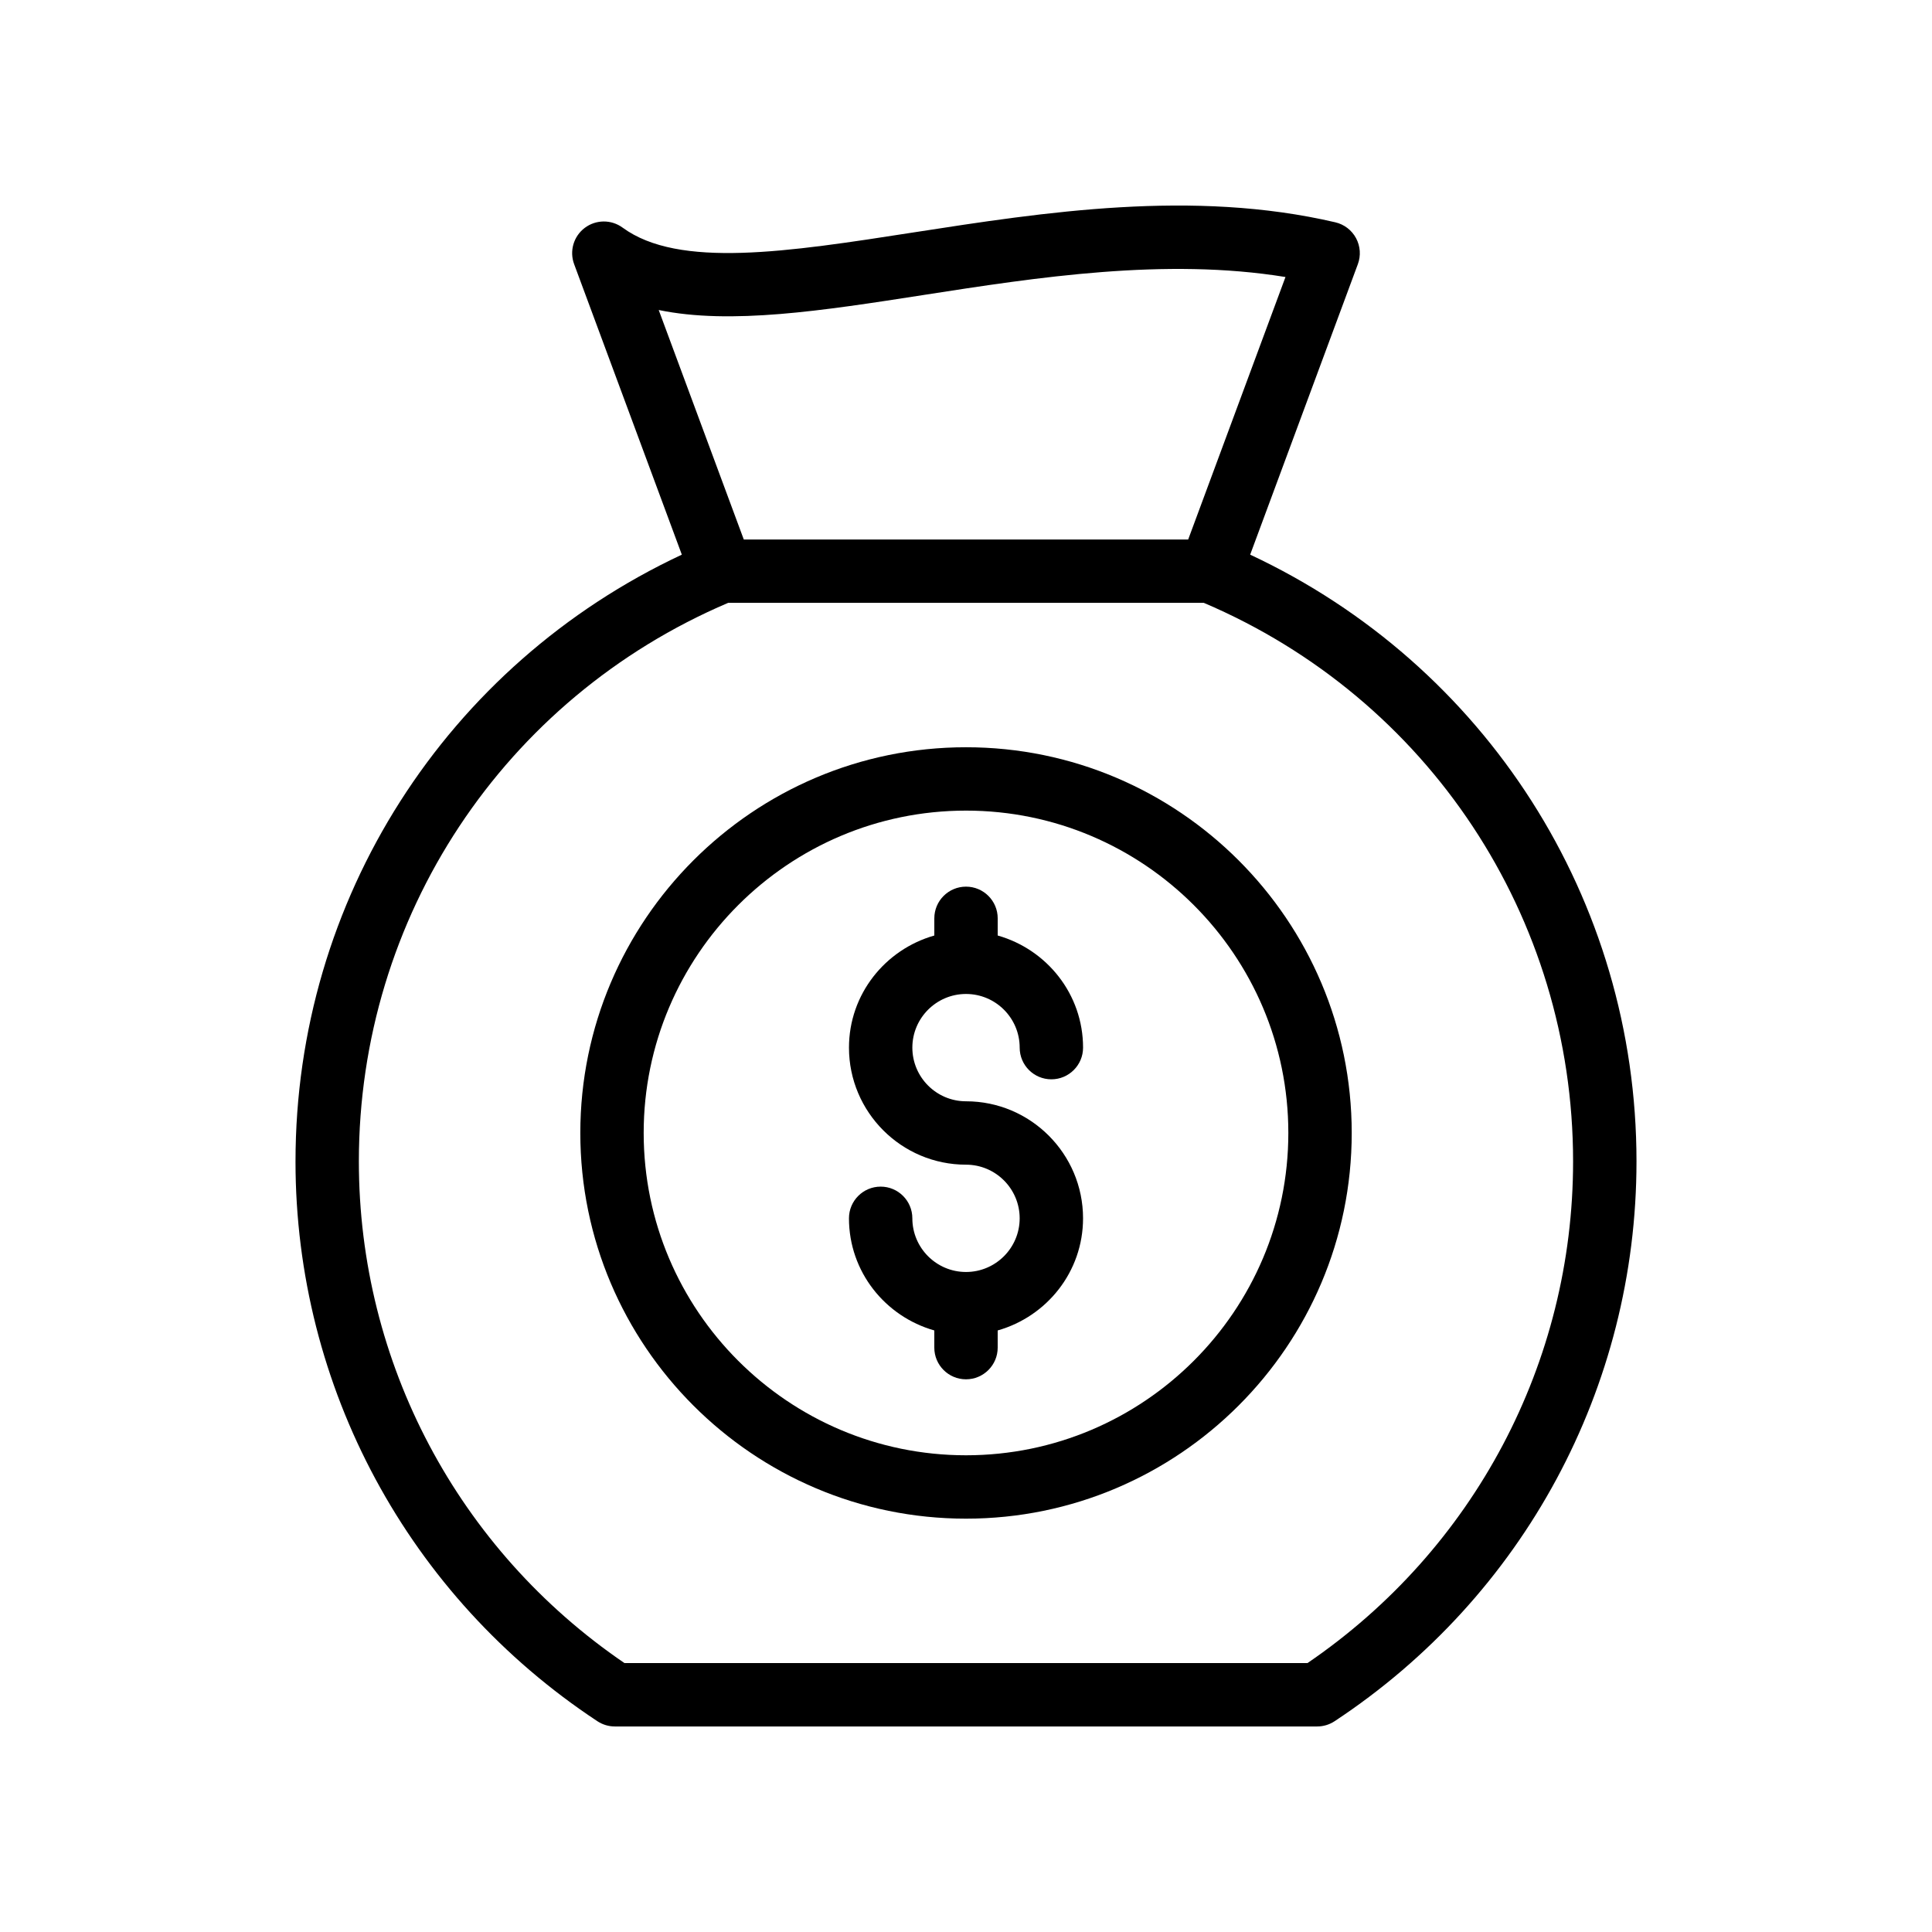 <?xml version="1.0" encoding="UTF-8"?>
<!-- Uploaded to: SVG Repo, www.svgrepo.com, Generator: SVG Repo Mixer Tools -->
<svg fill="#000000" width="800px" height="800px" version="1.1" viewBox="144 144 512 512" xmlns="http://www.w3.org/2000/svg">
 <g>
  <path d="m222.31 451.78c0 59.844 29.91 115.3 80.004 148.36 1.375 0.906 2.981 1.391 4.625 1.391h186.12c1.645 0 3.25-0.484 4.625-1.391 50.094-33.051 80.004-88.512 80.004-148.36 0-69.391-39.961-131.58-102.38-160.79l28.535-76.98c0.84-2.258 0.664-4.773-0.477-6.894-1.141-2.121-3.141-3.652-5.484-4.199-37.723-8.809-77.082-2.703-111.8 2.68-33.363 5.184-62.184 9.652-77.094-1.277-2.992-2.188-7.062-2.16-10.023 0.07-2.961 2.234-4.106 6.144-2.812 9.621l28.539 76.98c-62.418 29.207-102.38 91.398-102.38 160.79zm166.34-229.59c30.227-4.695 64.117-9.957 96.016-4.777l-25.785 69.559h-117.77l-22.547-60.816c19.09 3.945 43.273 0.203 70.09-3.965zm-51.691 81.574h126.07c59.504 25.355 97.855 83.27 97.855 148.02 0 53.352-26.27 102.86-70.391 132.95h-181c-44.121-30.086-70.391-79.598-70.391-132.95 0-64.742 38.355-122.66 97.859-148.02z"/>
  <path d="m400 546.46c56.363 0 102.22-45.855 102.22-102.21 0-56.363-45.855-102.22-102.22-102.22-56.359 0-102.21 45.855-102.21 102.22 0 56.363 45.855 102.21 102.21 102.21zm0-187.64c47.102 0 85.422 38.324 85.422 85.422 0 47.105-38.324 85.422-85.422 85.422-47.102 0-85.418-38.32-85.418-85.418-0.004-47.102 38.316-85.426 85.418-85.426z"/>
  <path d="m400 481.09c-7.84 0-14.219-6.379-14.219-14.223 0-4.637-3.758-8.398-8.398-8.398-4.637 0-8.398 3.758-8.398 8.398 0 14.172 9.609 26.023 22.617 29.715v4.551c0 4.637 3.758 8.398 8.398 8.398 4.637 0 8.398-3.758 8.398-8.398v-4.551c13.008-3.691 22.621-15.543 22.621-29.715 0-17.102-13.914-31.012-31.016-31.012-7.84 0-14.219-6.379-14.219-14.223 0-7.84 6.379-14.219 14.219-14.219 7.844 0 14.223 6.379 14.223 14.219 0 4.637 3.758 8.398 8.398 8.398 4.637 0 8.398-3.758 8.398-8.398 0-14.172-9.613-26.023-22.621-29.711v-4.551c0-4.637-3.758-8.398-8.398-8.398-4.637 0-8.398 3.758-8.398 8.398v4.555c-13.004 3.688-22.617 15.539-22.617 29.711 0 17.102 13.91 31.016 31.012 31.016 7.844 0 14.223 6.379 14.223 14.219 0 7.836-6.379 14.219-14.223 14.219z"/>
 </g>
</svg>